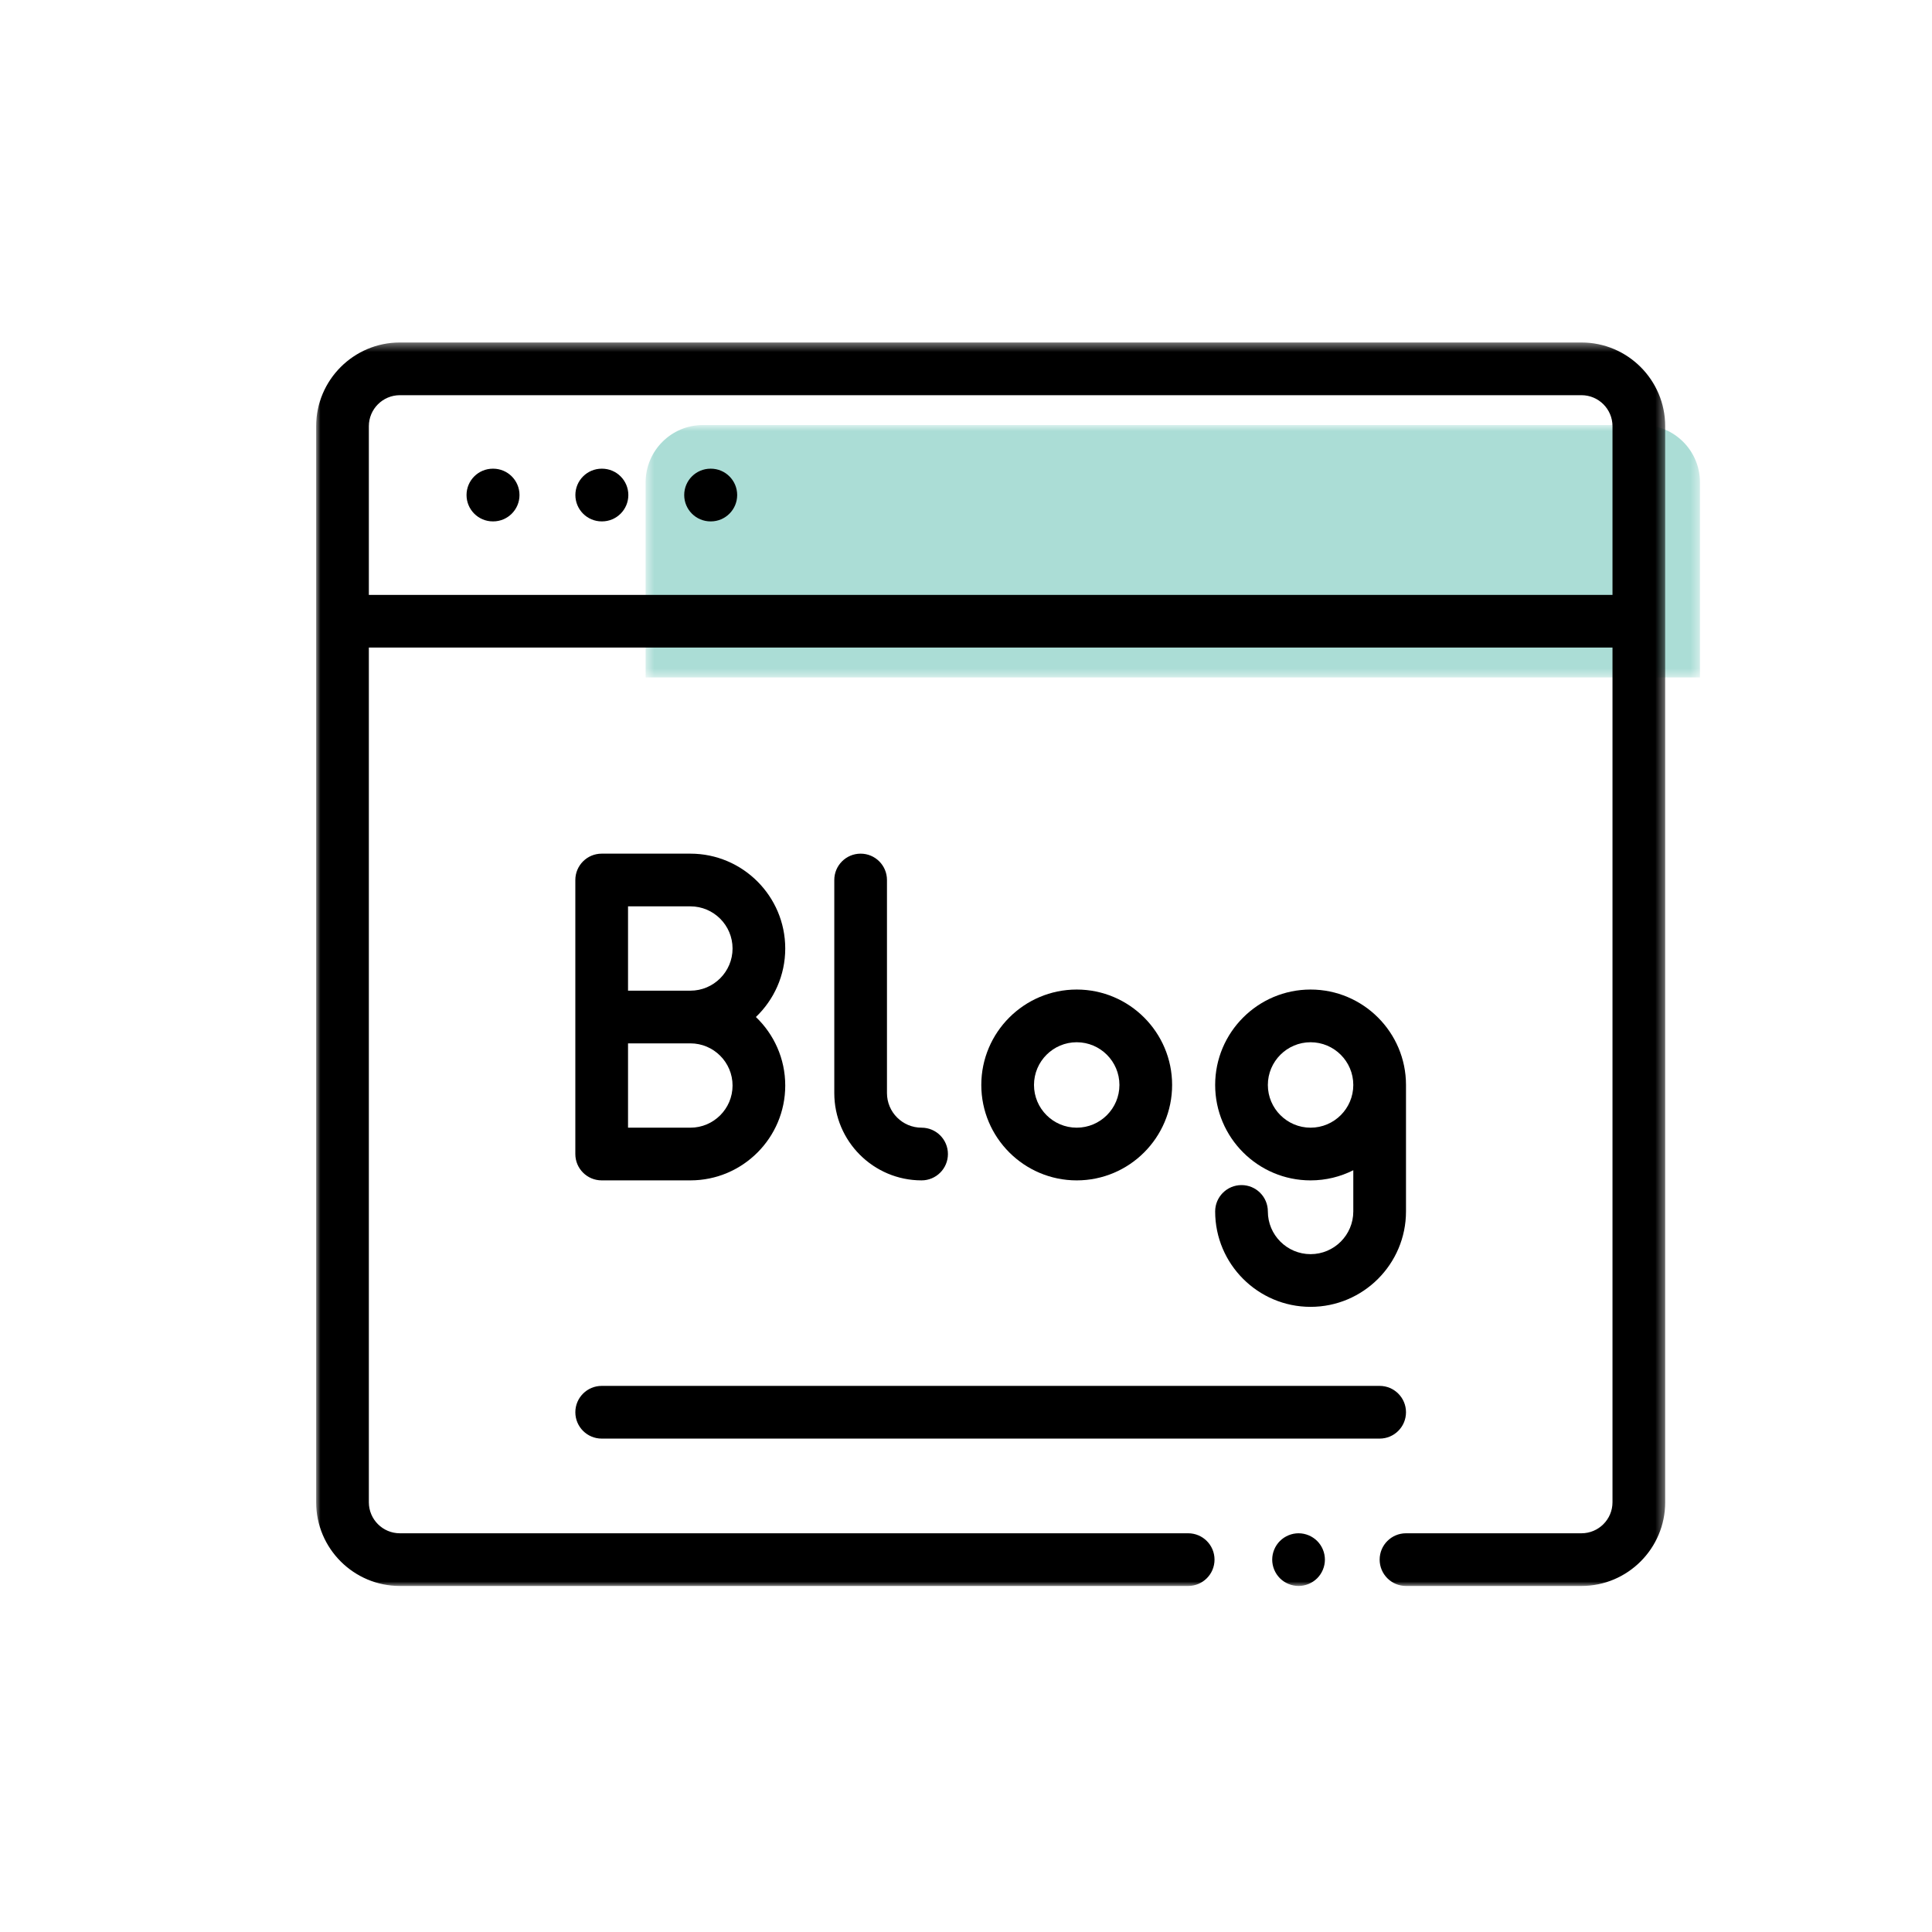 <?xml version="1.0" encoding="UTF-8"?>
<svg width="220px" height="220px" viewBox="0 0 220 220" version="1.1" xmlns="http://www.w3.org/2000/svg" xmlns:xlink="http://www.w3.org/1999/xlink">
    <!-- Generator: Sketch 53 (72520) - https://sketchapp.com -->
    <title>RWD-聯盟行銷-icon1</title>
    <desc>Created with Sketch.</desc>
    <defs>
        <polygon id="path-1" points="0.518 0.8 120.579 0.8 120.579 29.541 0.518 29.541"></polygon>
        <polygon id="path-3" points="0 0.402 153.618 0.402 153.618 142 0 142"></polygon>
    </defs>
    <g id="RWD-聯盟行銷-icon1" stroke="none" stroke-width="1" fill="none" fill-rule="evenodd">
        <g id="Group-23" transform="translate(36, 38)">
            <g id="Group-3" transform="translate(37, 9.598)">
                <mask id="mask-2" fill="white">
                    <use xlink:href="#path-1"></use>
                </mask>
                <g id="Clip-2"></g>
                <path d="M114.047,0.8 L7.05,0.8 C3.443,0.8 0.518,3.724 0.518,7.332 L0.518,29.541 L120.579,29.541 L120.579,7.332 C120.579,3.724 117.655,0.8 114.047,0.8" id="Fill-1" fill="#ABDDD6" mask="url(#mask-2)"></path>
            </g>
            <path d="M20.156,15.37 L20.125,15.37 C18.468,15.37 17.125,16.713 17.125,18.37 C17.125,20.027 18.468,21.372 20.125,21.372 L20.156,21.372 C21.813,21.372 23.156,20.027 23.156,18.37 C23.156,16.713 21.813,15.37 20.156,15.37" id="Fill-4" fill="#000000"></path>
            <path d="M32.55,15.37 L32.519,15.37 C30.862,15.37 29.519,16.713 29.519,18.37 C29.519,20.027 30.862,21.372 32.519,21.372 L32.55,21.372 C34.207,21.372 35.55,20.027 35.55,18.37 C35.55,16.713 34.207,15.37 32.55,15.37" id="Fill-6" fill="#000000"></path>
            <path d="M44.943,15.37 L44.913,15.37 C43.255,15.37 41.912,16.713 41.912,18.37 C41.912,20.027 43.255,21.372 44.913,21.372 L44.943,21.372 C46.6,21.372 47.943,20.027 47.943,18.37 C47.943,16.713 46.6,15.37 44.943,15.37" id="Fill-8" fill="#000000"></path>
            <g id="Group-12" transform="translate(0, 0.598)">
                <mask id="mask-4" fill="white">
                    <use xlink:href="#path-3"></use>
                </mask>
                <g id="Clip-11"></g>
                <path d="M6.001,29.141 L6.001,9.934 C6.001,7.987 7.585,6.403 9.532,6.403 L144.086,6.403 C146.033,6.403 147.617,7.987 147.617,9.934 L147.617,29.142 L6.001,29.142 L6.001,29.141 Z M111.869,135.999 C111.08,135.999 110.309,136.32 109.747,136.878 C109.189,137.436 108.868,138.211 108.868,139 C108.868,139.788 109.189,140.563 109.747,141.121 C110.309,141.679 111.08,142 111.869,142 C112.658,142 113.432,141.679 113.99,141.121 C114.55,140.563 114.869,139.788 114.869,139 C114.869,138.211 114.55,137.436 113.99,136.878 C113.432,136.32 112.658,135.999 111.869,135.999 L111.869,135.999 Z M144.086,0.402 L9.532,0.402 C4.277,0.402 -0,4.679 -0,9.934 L-0,132.468 C-0,137.724 4.277,142 9.532,142 L99.3,142 C100.957,142 102.3,140.657 102.3,139 C102.3,137.342 100.957,135.999 99.3,135.999 L9.532,135.999 C7.585,135.999 6.001,134.416 6.001,132.468 L6.001,35.143 L147.617,35.143 L147.617,132.468 C147.617,134.414 146.033,135.999 144.086,135.999 L124.103,135.999 C122.446,135.999 121.103,137.342 121.103,139 C121.103,140.657 122.446,142 124.103,142 L144.086,142 C149.341,142 153.618,137.724 153.618,132.468 L153.618,9.934 C153.618,4.679 149.341,0.402 144.086,0.402 L144.086,0.402 Z" id="Fill-10" fill="#000000" mask="url(#mask-4)"></path>
            </g>
            <path d="M35.515,74.809 L35.515,65.208 L42.616,65.208 C45.264,65.208 47.417,67.362 47.417,70.008 C47.417,72.655 45.264,74.809 42.616,74.809 L35.515,74.809 Z M47.417,85.61 C47.417,88.257 45.263,90.411 42.616,90.411 L35.515,90.411 L35.515,80.81 L42.616,80.81 C45.263,80.81 47.417,82.963 47.417,85.61 L47.417,85.61 Z M53.417,70.008 C53.417,64.052 48.572,59.207 42.616,59.207 L32.515,59.207 C30.858,59.207 29.514,60.55 29.514,62.208 L29.514,93.411 C29.514,95.068 30.858,96.411 32.515,96.411 L42.616,96.411 C48.572,96.411 53.417,91.567 53.417,85.61 C53.417,82.545 52.133,79.777 50.075,77.809 C52.133,75.841 53.417,73.073 53.417,70.008 L53.417,70.008 Z" id="Fill-13" fill="#000000"></path>
            <path d="M62.002,59.207 C60.344,59.207 59.002,60.55 59.002,62.207 L59.002,86.471 C59.002,91.953 63.461,96.411 68.941,96.411 C70.599,96.411 71.942,95.068 71.942,93.411 C71.942,91.754 70.599,90.411 68.941,90.411 C66.769,90.411 65.001,88.643 65.001,86.471 L65.001,62.207 C65.001,60.55 63.658,59.207 62.002,59.207" id="Fill-15" fill="#000000"></path>
            <path d="M81.743,85.547 C81.743,82.864 83.925,80.682 86.607,80.682 C89.289,80.682 91.471,82.864 91.471,85.547 C91.471,88.229 89.29,90.411 86.607,90.411 C83.924,90.411 81.743,88.229 81.743,85.547 M97.471,85.547 C97.471,79.556 92.598,74.681 86.607,74.681 C80.616,74.681 75.742,79.556 75.742,85.547 C75.742,91.538 80.617,96.412 86.607,96.412 C92.598,96.412 97.471,91.538 97.471,85.547" id="Fill-17" fill="#000000"></path>
            <path d="M113.237,90.411 C110.556,90.411 108.373,88.229 108.373,85.547 C108.373,82.865 110.556,80.682 113.237,80.682 C115.92,80.682 118.102,82.865 118.102,85.547 C118.102,88.229 115.92,90.411 113.237,90.411 M113.237,104.813 C110.556,104.813 108.373,102.631 108.373,99.949 C108.373,98.292 107.03,96.948 105.373,96.948 C103.716,96.948 102.372,98.292 102.372,99.949 C102.372,105.94 107.247,110.813 113.237,110.813 C119.228,110.813 124.103,105.94 124.103,99.949 L124.103,85.547 C124.103,79.556 119.228,74.681 113.237,74.681 C107.247,74.681 102.372,79.556 102.372,85.547 C102.372,91.539 107.247,96.412 113.237,96.412 C114.986,96.412 116.637,95.994 118.102,95.257 L118.102,99.949 C118.102,102.631 115.92,104.813 113.237,104.813" id="Fill-19" fill="#000000"></path>
            <path d="M32.515,125.815 L121.103,125.815 C122.76,125.815 124.103,124.472 124.103,122.815 C124.103,121.158 122.76,119.814 121.103,119.814 L32.515,119.814 C30.859,119.814 29.515,121.158 29.515,122.815 C29.515,124.472 30.859,125.815 32.515,125.815" id="Fill-21" fill="#000000"></path>
        </g>
    </g>
</svg>